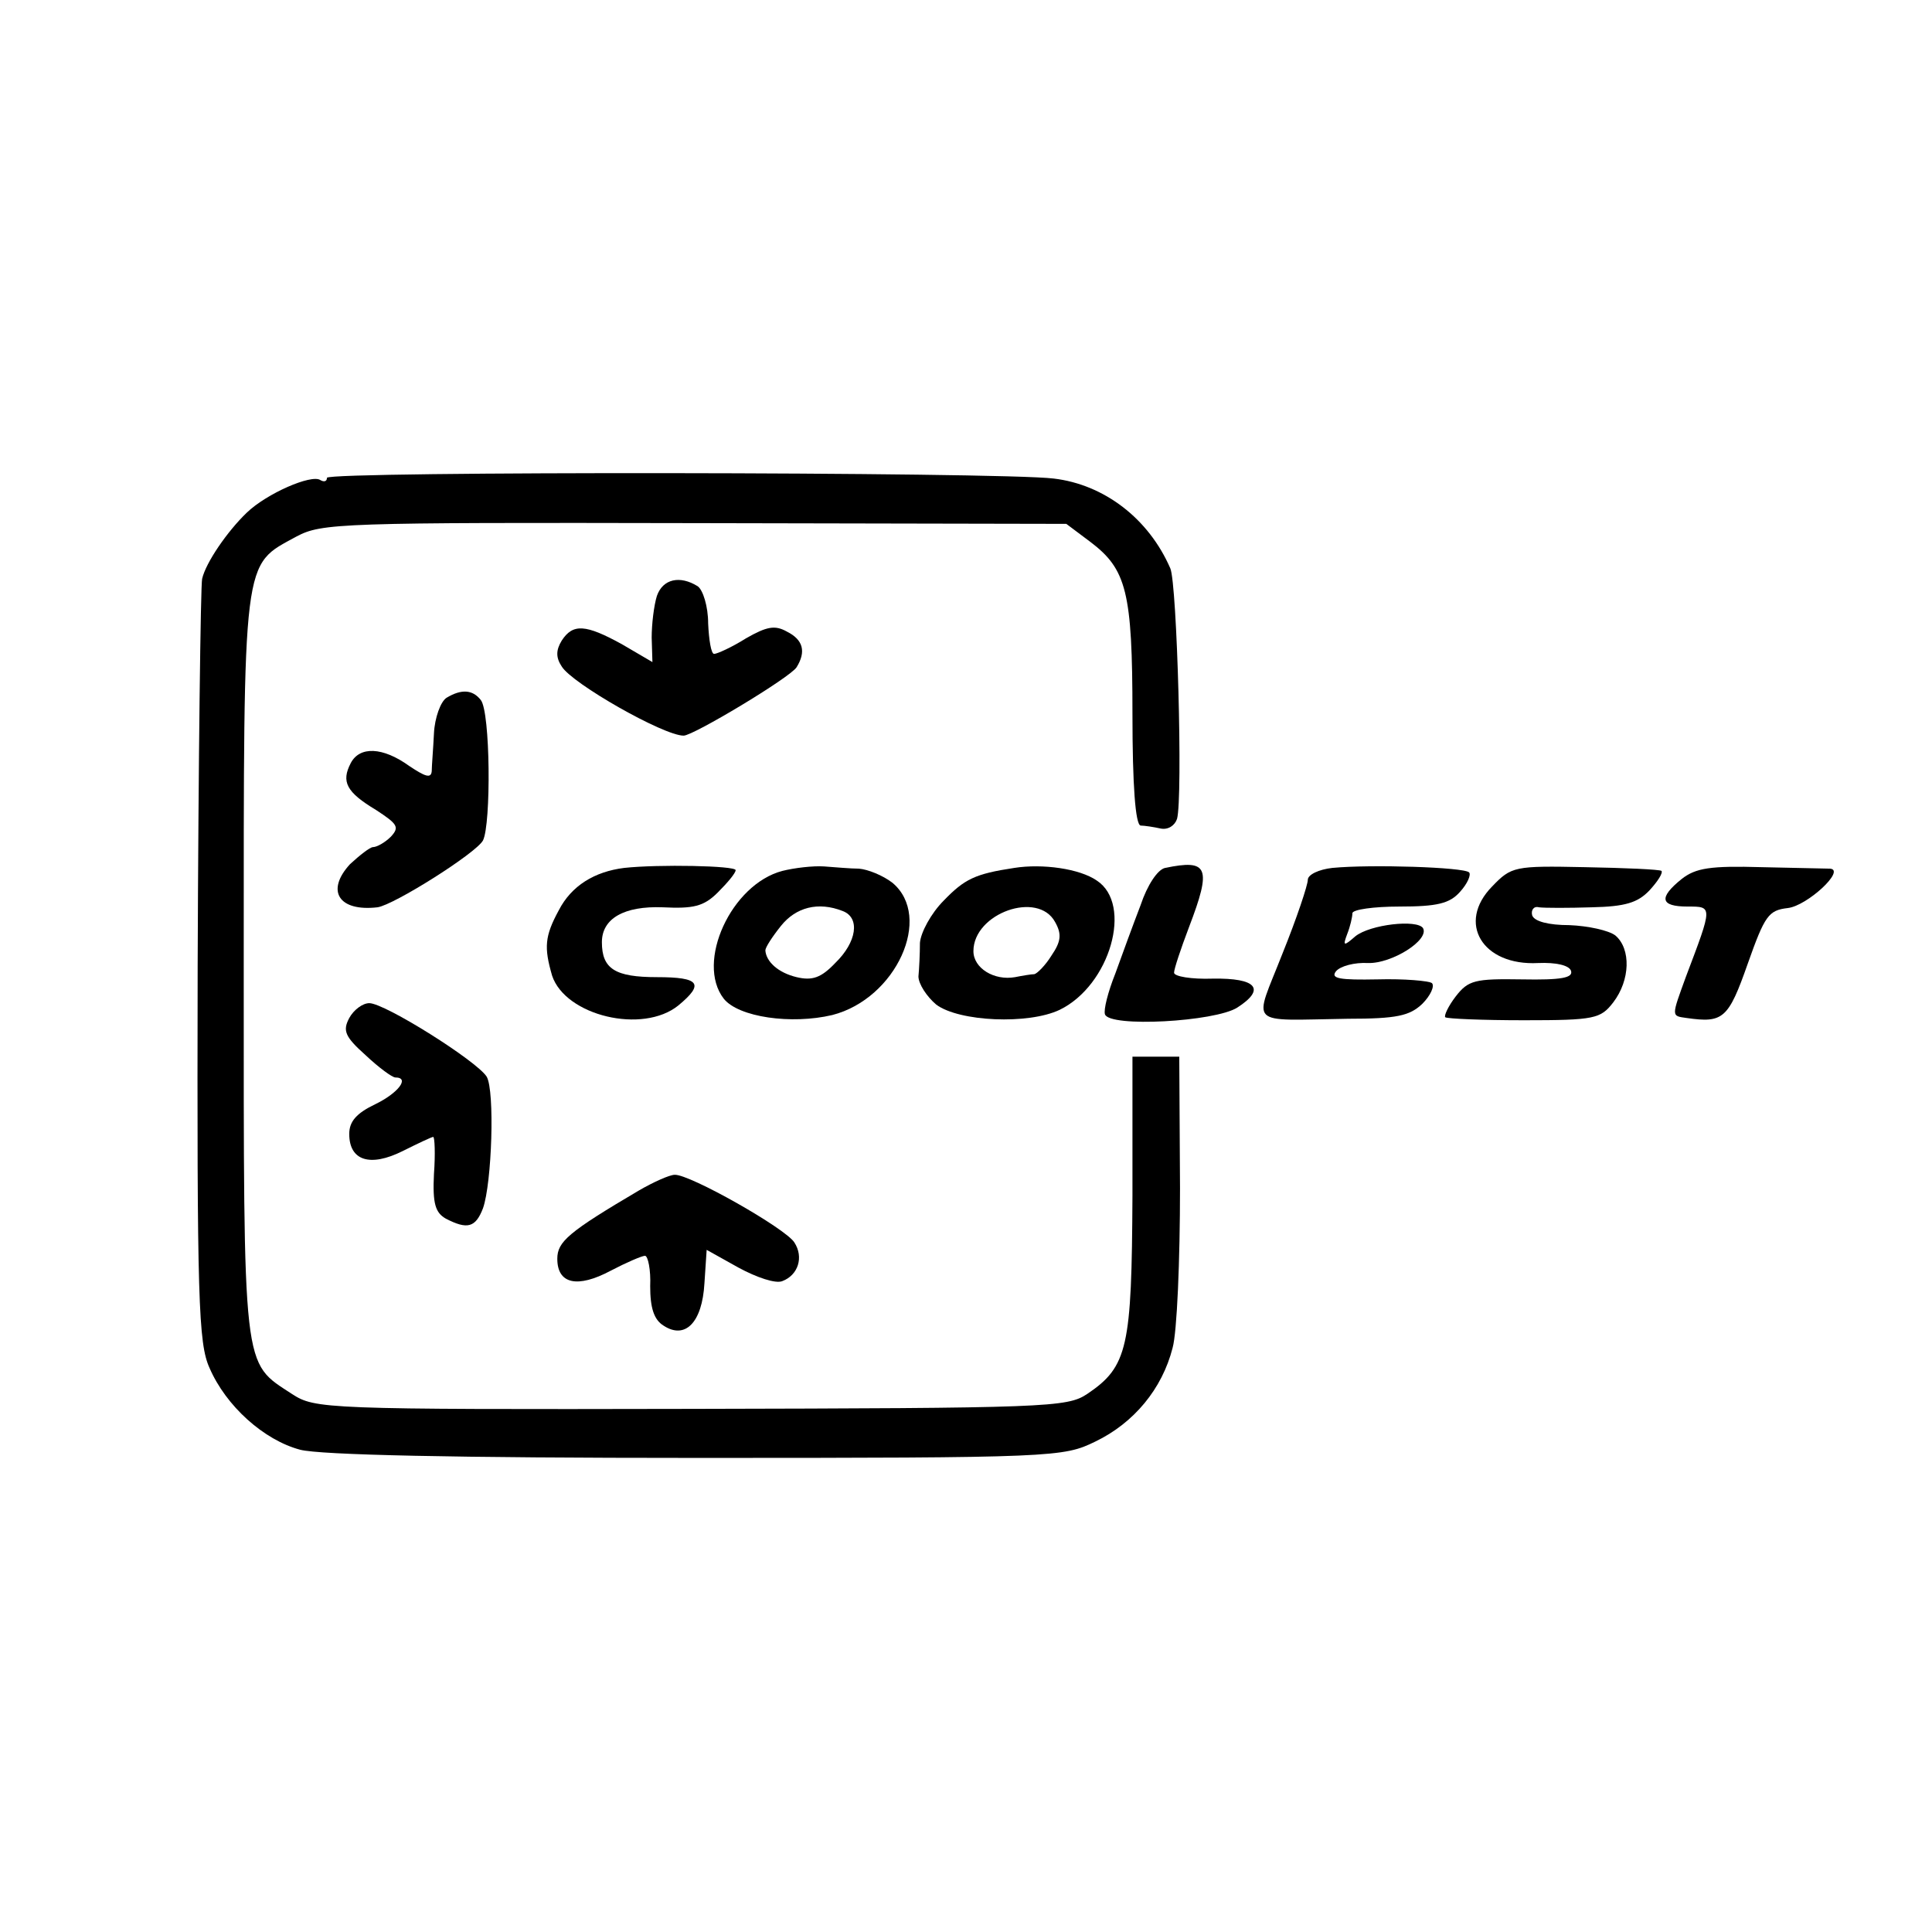 <?xml version="1.0" standalone="no"?>
<!DOCTYPE svg PUBLIC "-//W3C//DTD SVG 20010904//EN"
 "http://www.w3.org/TR/2001/REC-SVG-20010904/DTD/svg10.dtd">
<svg version="1.0" xmlns="http://www.w3.org/2000/svg"
 width="260pt" height="260pt" viewBox="0 0 260 260"
 preserveAspectRatio="xMidYMid meet">
<g transform="translate(0,260) scale(0.1,-0.1)"
fill="#000000" stroke="none">
<path d="M440 1957 c0 -5 -4 -6 -9 -3 -12 8 -72 -18 -99 -44 -26 -25 -55 -67
-60 -89 -2 -9 -5 -243 -6 -520 -1 -451 1 -509 16 -542 22 -51 73 -97 122 -110
27 -7 207 -11 533 -11 483 0 494 1 537 22 52 25 90 71 104 126 6 21 10 118 10
215 l-1 177 -31 0 -32 0 0 -187 c-1 -204 -6 -230 -61 -267 -27 -18 -54 -19
-533 -20 -495 -1 -506 0 -537 20 -67 44 -65 24 -65 576 0 558 -2 538 71 578
34 18 58 19 536 18 l500 -1 32 -24 c49 -37 57 -67 57 -232 0 -96 4 -149 11
-150 5 0 18 -2 27 -4 10 -2 19 4 22 13 8 29 0 316 -9 337 -29 67 -89 113 -157
121 -72 9 -978 10 -978 1z"/>
<path d="M884 1798 c-4 -13 -7 -38 -7 -56 l1 -33 -41 24 c-49 27 -66 28 -81 5
-8 -13 -8 -23 0 -35 14 -23 137 -93 164 -93 13 0 143 78 152 92 13 21 9 37
-13 48 -16 9 -27 7 -55 -9 -19 -12 -39 -21 -43 -21 -4 0 -7 19 -8 41 0 23 -7
45 -14 50 -24 15 -47 10 -55 -13z"/>
<path d="M601 1661 c-8 -5 -16 -27 -17 -48 -1 -21 -3 -44 -3 -51 -1 -10 -9 -7
-30 7 -36 26 -67 27 -79 4 -13 -25 -6 -39 34 -63 29 -19 32 -23 20 -36 -8 -8
-19 -14 -24 -14 -4 0 -18 -11 -31 -23 -33 -36 -15 -64 37 -58 22 3 133 73 142
90 11 22 10 173 -3 189 -11 14 -26 15 -46 3z"/>
<path d="M840 1432 c-40 -5 -71 -24 -88 -57 -19 -35 -20 -50 -9 -88 18 -54
122 -79 170 -40 35 29 29 38 -29 38 -56 0 -74 11 -74 47 0 32 30 49 82 47 41
-2 55 1 74 20 13 13 24 26 24 30 0 6 -104 8 -150 3z"/>
<path d="M1053 1428 c-69 -18 -117 -123 -79 -172 20 -25 91 -35 146 -22 86 22
136 132 81 178 -13 10 -33 18 -45 19 -11 0 -33 2 -47 3 -15 1 -40 -2 -56 -6z
m81 -54 c24 -9 19 -42 -10 -70 -19 -20 -31 -24 -52 -19 -25 6 -41 21 -42 36 0
4 9 18 21 33 20 25 50 33 83 20z"/>
<path d="M1365 1432 c-53 -8 -67 -15 -95 -44 -17 -17 -31 -43 -32 -57 0 -14
-1 -35 -2 -45 0 -10 11 -27 24 -38 31 -23 124 -27 166 -7 68 33 99 142 50 174
-23 16 -73 23 -111 17z m55 -73 c9 -16 8 -26 -5 -45 -8 -13 -19 -24 -23 -25
-4 0 -16 -2 -26 -4 -28 -5 -56 12 -56 35 0 51 87 82 110 39z"/>
<path d="M1568 1432 c-10 -2 -24 -23 -33 -50 -10 -26 -25 -67 -34 -92 -10 -25
-16 -49 -14 -55 6 -18 148 -10 178 9 39 25 26 40 -33 39 -29 -1 -52 3 -52 8 0
5 9 32 20 61 31 81 26 92 -32 80z"/>
<path d="M1793 1432 c-18 -2 -33 -9 -33 -16 0 -7 -15 -52 -34 -99 -39 -100
-50 -90 88 -88 66 0 83 4 100 20 11 11 17 24 13 28 -4 3 -37 6 -73 5 -51 -1
-64 1 -56 11 6 7 25 12 43 11 32 -1 83 31 74 47 -8 12 -71 5 -91 -11 -16 -14
-17 -13 -11 3 4 10 7 23 7 28 0 5 29 9 63 9 51 0 68 4 82 20 10 11 15 23 12
26 -7 7 -132 11 -184 6z"/>
<path d="M2008 1407 c-48 -49 -13 -107 62 -103 24 1 41 -3 44 -10 4 -10 -13
-13 -66 -12 -63 1 -72 -1 -89 -23 -10 -13 -16 -26 -14 -28 3 -2 50 -4 106 -4
95 0 103 2 120 24 23 30 24 72 3 90 -9 7 -37 13 -62 14 -28 0 -47 5 -50 13 -2
7 2 13 9 11 8 -1 40 -1 71 0 45 1 62 6 78 23 11 12 18 23 16 26 -3 2 -49 4
-103 5 -95 2 -99 1 -125 -26z"/>
<path d="M2263 1417 c-31 -25 -29 -37 8 -37 34 0 34 1 -2 -94 -20 -55 -20 -53
1 -56 49 -7 56 -1 82 73 23 65 28 72 54 75 26 3 78 51 57 53 -4 0 -46 1 -92 2
-69 2 -89 -1 -108 -16z"/>
<path d="M470 1230 c-9 -17 -6 -25 22 -50 18 -17 36 -30 40 -30 20 0 4 -21
-27 -36 -25 -12 -35 -23 -35 -40 0 -36 28 -45 72 -23 20 10 39 19 41 19 2 0 3
-23 1 -50 -2 -40 2 -52 16 -60 29 -15 40 -12 50 14 12 34 16 158 5 177 -13 21
-137 99 -158 99 -9 0 -21 -9 -27 -20z"/>
<path d="M860 998 c-95 -56 -110 -69 -110 -92 0 -34 27 -40 72 -16 21 11 42
20 46 20 4 0 8 -19 7 -41 0 -29 5 -45 18 -53 29 -19 52 4 55 57 l3 45 43 -24
c24 -13 50 -22 59 -18 21 8 29 32 16 52 -12 19 -141 92 -161 91 -7 0 -29 -10
-48 -21z"/>
</g>
</svg>

